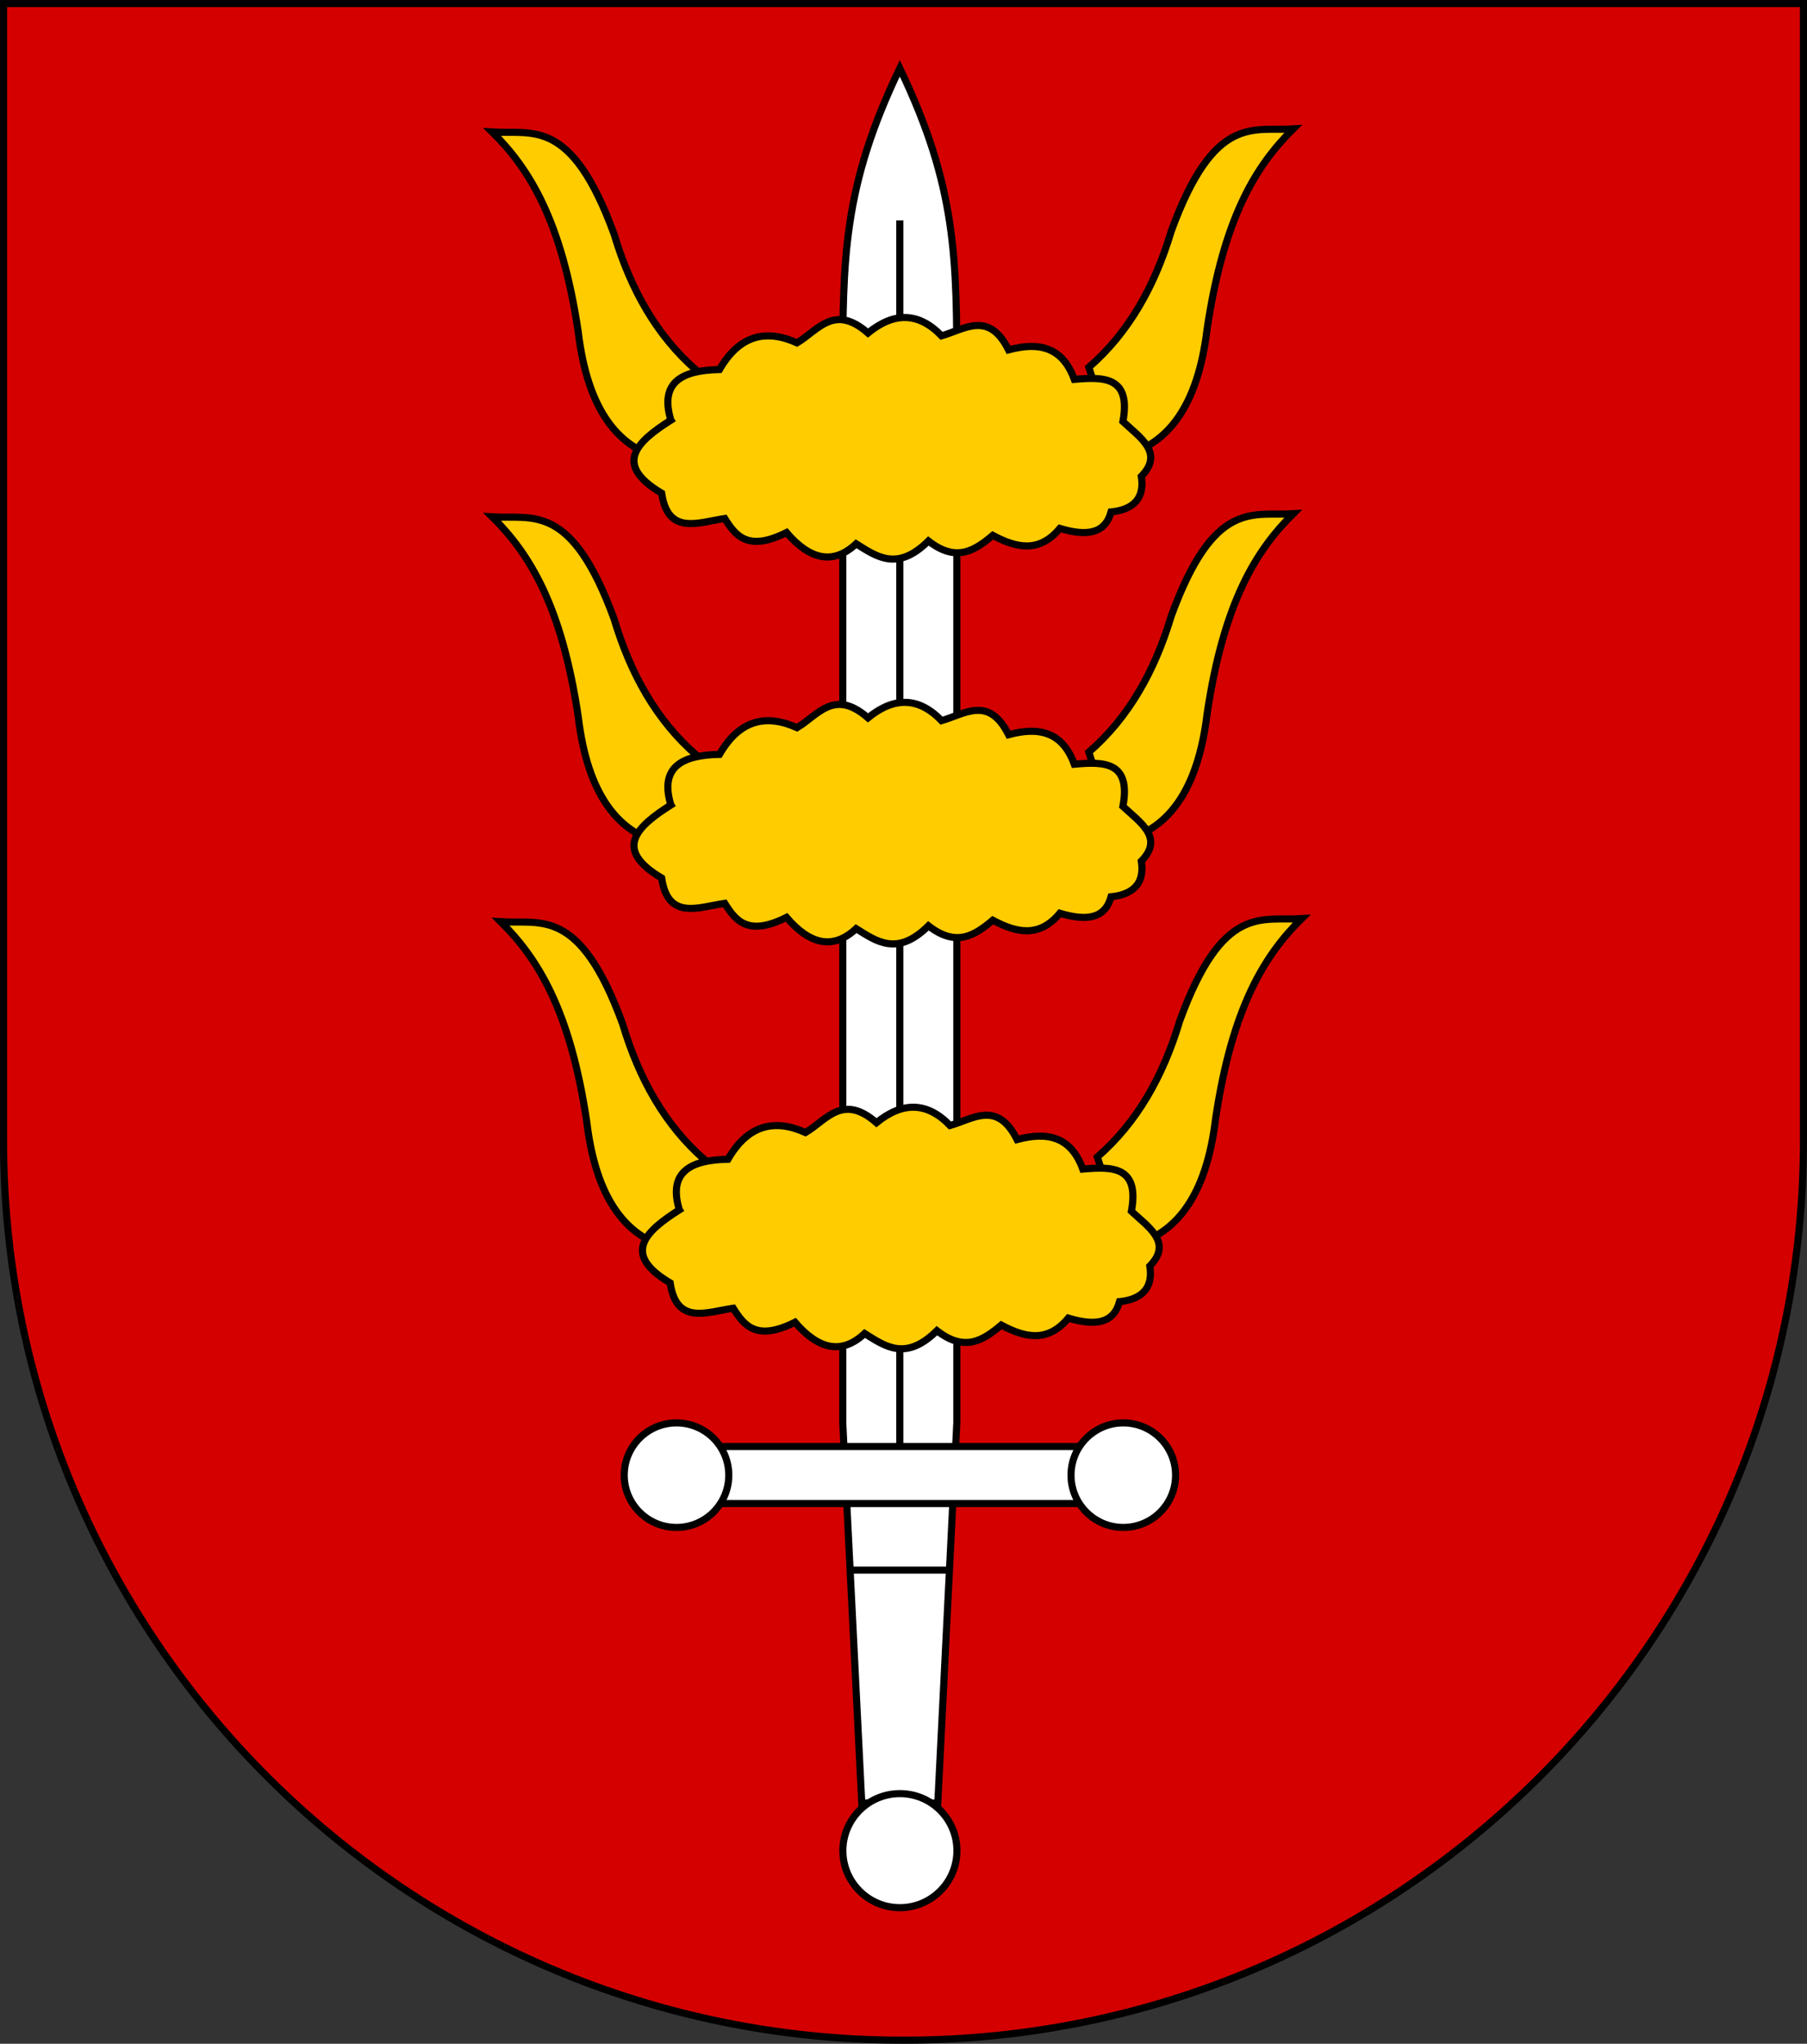 <?xml version="1.0" encoding="UTF-8" standalone="no"?>
<!-- Created with Inkscape (http://www.inkscape.org/) -->

<svg
   xmlns:dc="http://purl.org/dc/elements/1.1/"
   xmlns:cc="http://creativecommons.org/ns#"
   xmlns:rdf="http://www.w3.org/1999/02/22-rdf-syntax-ns#"
   xmlns:svg="http://www.w3.org/2000/svg"
   xmlns="http://www.w3.org/2000/svg"
   xmlns:xlink="http://www.w3.org/1999/xlink"
   xmlns:sodipodi="http://sodipodi.sourceforge.net/DTD/sodipodi-0.dtd"
   xmlns:inkscape="http://www.inkscape.org/namespaces/inkscape"
   version="1.1"
   width="763"
   height="863"
   id="svg2"
   inkscape:version="0.47 r22583"
   sodipodi:docname="Wappen_Familie_Katterquell.svg">
  <rect width="100%" height="100%" fill="#333333" stroke="none"/>
  <sodipodi:namedview
     pagecolor="#ffffff"
     bordercolor="#666666"
     borderopacity="1"
     objecttolerance="10"
     gridtolerance="10"
     guidetolerance="10"
     inkscape:pageopacity="0"
     inkscape:pageshadow="2"
     inkscape:window-width="1920"
     inkscape:window-height="1178"
     id="namedview9"
     showgrid="true"
     inkscape:zoom="0.27346466"
     inkscape:cx="-382.76692"
     inkscape:cy="431.5"
     inkscape:window-x="-8"
     inkscape:window-y="-8"
     inkscape:window-maximized="1"
     inkscape:current-layer="svg2">
    <inkscape:grid
       type="xygrid"
       id="grid3684" />
  </sodipodi:namedview>
  <defs
     id="defs4">
    <inkscape:perspective
       sodipodi:type="inkscape:persp3d"
       inkscape:vp_x="0 : 431.5 : 1"
       inkscape:vp_y="0 : 1000 : 0"
       inkscape:vp_z="763.00006 : 431.5 : 1"
       inkscape:persp3d-origin="381.50003 : 287.66667 : 1"
       id="perspective13" />
    <inkscape:perspective
       id="perspective2859"
       inkscape:persp3d-origin="125.5 : 101.4 : 1"
       inkscape:vp_z="251 : 152.10001 : 1"
       inkscape:vp_y="0 : 1000 : 0"
       inkscape:vp_x="0 : 152.10001 : 1"
       sodipodi:type="inkscape:persp3d" />
    <inkscape:perspective
       id="perspective3694"
       inkscape:persp3d-origin="0.5 : 0.33333333 : 1"
       inkscape:vp_z="1 : 0.5 : 1"
       inkscape:vp_y="0 : 1000 : 0"
       inkscape:vp_x="0 : 0.5 : 1"
       sodipodi:type="inkscape:persp3d" />
    <inkscape:perspective
       id="perspective3725"
       inkscape:persp3d-origin="0.5 : 0.33333333 : 1"
       inkscape:vp_z="1 : 0.5 : 1"
       inkscape:vp_y="0 : 1000 : 0"
       inkscape:vp_x="0 : 0.5 : 1"
       sodipodi:type="inkscape:persp3d" />
    <inkscape:perspective
       sodipodi:type="inkscape:persp3d"
       inkscape:vp_x="0 : 0.5 : 1"
       inkscape:vp_y="0 : 1000 : 0"
       inkscape:vp_z="1 : 0.5 : 1"
       inkscape:persp3d-origin="0.5 : 0.33333333 : 1"
       id="perspective9295" />
    <inkscape:perspective
       sodipodi:type="inkscape:persp3d"
       inkscape:vp_x="-50 : 600 : 1"
       inkscape:vp_y="0 : 1000 : 0"
       inkscape:vp_z="700 : 600 : 1"
       inkscape:persp3d-origin="300 : 400 : 1"
       id="perspective2502" />
    <radialGradient
       r="300"
       fy="226.331"
       fx="221.445"
       cy="226.331"
       cx="221.445"
       gradientTransform="matrix(1.353,0,0,1.349,-2696.028,-1586.255)"
       gradientUnits="userSpaceOnUse"
       id="radialGradient6893"
       xlink:href="#linearGradient2893"
       inkscape:collect="always" />
    <radialGradient
       r="300"
       fy="226.331"
       fx="221.445"
       cy="226.331"
       cx="221.445"
       gradientTransform="matrix(1.353,0,0,1.349,-82.182,-85.747)"
       gradientUnits="userSpaceOnUse"
       id="radialGradient6890"
       xlink:href="#linearGradient2893"
       inkscape:collect="always" />
    <inkscape:perspective
       sodipodi:type="inkscape:persp3d"
       inkscape:vp_x="0 : 330.00015 : 1"
       inkscape:vp_y="0 : 1000 : 0"
       inkscape:vp_z="600.00952 : 330.00015 : 1"
       inkscape:persp3d-origin="300.00476 : 220.0001 : 1"
       id="perspective6817" />
    <linearGradient
       id="linearGradient2893">
      <stop
         style="stop-color:white;stop-opacity:0.314;"
         offset="0"
         id="stop2895" />
      <stop
         id="stop2897"
         offset="0.19"
         style="stop-color:white;stop-opacity:0.251;" />
      <stop
         style="stop-color:#6b6b6b;stop-opacity:0.125;"
         offset="0.6"
         id="stop2901" />
      <stop
         style="stop-color:black;stop-opacity:0.125;"
         offset="1"
         id="stop2899" />
    </linearGradient>
    <radialGradient
       inkscape:collect="always"
       xlink:href="#linearGradient2893"
       id="radialGradient3543"
       gradientUnits="userSpaceOnUse"
       gradientTransform="matrix(1.353,0,0,1.349,-82.182,-85.747)"
       cx="221.445"
       cy="226.331"
       fx="221.445"
       fy="226.331"
       r="300" />
    <inkscape:perspective
       id="perspective13-6"
       inkscape:persp3d-origin="381.50003 : 287.66667 : 1"
       inkscape:vp_z="763.00006 : 431.5 : 1"
       inkscape:vp_y="0 : 1000 : 0"
       inkscape:vp_x="0 : 431.5 : 1"
       sodipodi:type="inkscape:persp3d" />
    <inkscape:perspective
       id="perspective9477"
       inkscape:persp3d-origin="250 : 196.66667 : 1"
       inkscape:vp_z="500 : 295 : 1"
       inkscape:vp_y="0 : 1000 : 0"
       inkscape:vp_x="0 : 295 : 1"
       sodipodi:type="inkscape:persp3d" />
  </defs>
  <path
     style="fill:#d40000;fill-opacity:1;stroke:#000000;stroke-width:3;stroke-miterlimit:4;stroke-opacity:1;stroke-dasharray:none"
     id="path2850"
     d="m 1.5,1.5 0,480 c 0,209.868 170.132,380 380,380 209.868,0 380,-170.132 380,-380 l 0,-480 L 1.5,1.5 z" />
  <path
     d="m 355.849,600.787 0,-441.512 c 0,-50.172 0,-80.275 24.083,-130.447 24.083,50.172 24.083,80.275 24.083,130.447 l 0,441.512 -8.028,160.55 -32.11,0 z"
     style="fill:#ffffff;stroke:#000000;stroke-width:3;stroke-opacity:1;stroke-miterlimit:4;stroke-dasharray:none"
     id="path9455" />
  <line
     x1="379.931"
     y1="93.048"
     x2="379.931"
     y2="610.821"
     style="fill:none;stroke:#000000;stroke-width:3;stroke-opacity:1;stroke-miterlimit:4;stroke-dasharray:none"
     id="line9465" />
  <g
     id="g3679"
     transform="matrix(0.326,0,0,0.326,930.059,98.975)"
     style="stroke:#000000;stroke-opacity:1;stroke-width:9.212;stroke-miterlimit:4;stroke-dasharray:none">
    <use
       transform="matrix(-1,0,0,1,-3393.399,-4)"
       id="Horn-2"
       x="0"
       y="0"
       width="495.859"
       height="550.133"
       xlink:href="#Horn"
       style="fill:#ffcc00;fill-opacity:1;stroke:#000000;stroke-width:9.212;stroke-miterlimit:4;stroke-opacity:1;stroke-dasharray:none" />
    <path
       d="m -1950.769,176.153 c 0,0 -37.134,115.774 -37.134,115.774 -64.485,-11.712 -104.069,-65.323 -116.043,-165.392 -21.549,-144.985 -63.812,-212.066 -111.401,-259.113 51.463,3.368 102.17,-20.177 157.818,132.313 21.247,70.971 54.904,131.414 106.76,176.418 z"
       id="Horn"
       style="fill:#ffcc00;fill-opacity:1;stroke:#000000;stroke-width:9.212;stroke-miterlimit:4;stroke-opacity:1;stroke-dasharray:none" />
    <path
       d="m -1984.019,240.582 c -14.939,-49.292 14.617,-64.593 62.976,-65.531 26.207,-45.207 60.611,-52.422 100.421,-34.586 26.975,-15.996 47.977,-51.156 91.91,-12.742 34.021,-27.653 65.833,-26.956 95.315,3.641 29.987,-8.556 61.11,-32.917 86.804,18.203 38.159,-10.297 69.551,-4.67 85.102,38.226 38.075,-3.388 73.846,-3.866 62.976,54.609 22.613,21.049 53.453,40.632 23.829,70.992 5.551,34.736 -18.488,44.038 -39.147,46.071 -7.806,28.309 -31.356,31.869 -66.38,21.367 -26.523,31.865 -55.747,25.65 -86.805,9.015 -23.071,19.286 -46.964,35.642 -83.4,7.281 -40.195,39.678 -66.657,20.604 -93.612,3.641 -30.069,28.073 -60.139,20.444 -90.209,-14.562 -49.837,24.909 -65.756,4.475 -79.996,-18.203 -34.108,5.011 -73.55,22.378 -81.698,-32.766 -63.348,-37.552 -32.164,-66.678 11.914,-94.656 z"
       style="fill:#ffcc00;fill-opacity:1;stroke:#000000;stroke-width:9.212;stroke-miterlimit:4;stroke-opacity:1;stroke-dasharray:none"
       id="path1986" />
  </g>
  <ellipse
     d="m 389,460 c 0,6.627 -5.373,12 -12,12 -6.627,0 -12,-5.373 -12,-12 0,-6.627 5.373,-12 12,-12 6.627,0 12,5.373 12,12 z"
     sodipodi:ry="12"
     sodipodi:rx="12"
     sodipodi:cy="460"
     sodipodi:cx="377"
     cx="377"
     cy="460"
     rx="12"
     ry="12"
     style="fill:#ffffff;stroke:#000000;stroke-width:1.495;stroke-opacity:1;stroke-miterlimit:4;stroke-dasharray:none"
     id="ellipse9457"
     transform="matrix(2.007,0,0,2.007,-376.66,-141.757)" />
  <g
     id="g3679-5"
     transform="matrix(0.326,0,0,0.326,930.059,261.477)"
     style="stroke:#000000;stroke-opacity:1;stroke-width:9.212;stroke-miterlimit:4;stroke-dasharray:none">
    <use
       transform="matrix(-1,0,0,1,-3393.399,-4)"
       id="Horn-2-2"
       x="0"
       y="0"
       width="495.859"
       height="550.133"
       xlink:href="#Horn-3"
       style="fill:#ffcc00;fill-opacity:1;stroke:#000000;stroke-width:9.212;stroke-miterlimit:4;stroke-opacity:1;stroke-dasharray:none" />
    <path
       d="m -1950.769,176.153 c 0,0 -37.134,115.774 -37.134,115.774 -64.485,-11.712 -104.069,-65.323 -116.043,-165.392 -21.549,-144.985 -63.812,-212.066 -111.401,-259.113 51.463,3.368 102.17,-20.177 157.818,132.313 21.247,70.971 54.904,131.414 106.76,176.418 z"
       id="Horn-3"
       style="fill:#ffcc00;fill-opacity:1;stroke:#000000;stroke-width:9.212;stroke-miterlimit:4;stroke-opacity:1;stroke-dasharray:none" />
    <path
       d="m -1984.019,240.582 c -14.939,-49.292 14.617,-64.593 62.976,-65.531 26.207,-45.207 60.611,-52.422 100.421,-34.586 26.975,-15.996 47.977,-51.156 91.91,-12.742 34.021,-27.653 65.833,-26.956 95.315,3.641 29.987,-8.556 61.11,-32.917 86.804,18.203 38.159,-10.297 69.551,-4.67 85.102,38.226 38.075,-3.388 73.846,-3.866 62.976,54.609 22.613,21.049 53.453,40.632 23.829,70.992 5.551,34.736 -18.488,44.038 -39.147,46.071 -7.806,28.309 -31.356,31.869 -66.38,21.367 -26.523,31.865 -55.747,25.65 -86.805,9.015 -23.071,19.286 -46.964,35.642 -83.4,7.281 -40.195,39.678 -66.657,20.604 -93.612,3.641 -30.069,28.073 -60.139,20.444 -90.209,-14.562 -49.837,24.909 -65.756,4.475 -79.996,-18.203 -34.108,5.011 -73.55,22.378 -81.698,-32.766 -63.348,-37.552 -32.164,-66.678 11.914,-94.656 z"
       style="fill:#ffcc00;fill-opacity:1;stroke:#000000;stroke-width:9.212;stroke-miterlimit:4;stroke-opacity:1;stroke-dasharray:none"
       id="path1986-1" />
  </g>
  <rect
     x="299.656"
     y="610.821"
     width="160.55"
     height="24.082"
     style="fill:#ffffff;stroke:#000000;stroke-width:3;stroke-opacity:1;stroke-miterlimit:4;stroke-dasharray:none"
     id="rect9459" />
  <g
     id="g3679-5-6"
     transform="matrix(0.326,0,0,0.326,933.644,432.437)"
     style="stroke:#000000;stroke-opacity:1;stroke-width:9.212;stroke-miterlimit:4;stroke-dasharray:none">
    <use
       transform="matrix(-1,0,0,1,-3393.399,-4)"
       id="Horn-2-2-8"
       x="0"
       y="0"
       width="495.859"
       height="550.133"
       xlink:href="#Horn-3-8"
       style="fill:#ffcc00;fill-opacity:1;stroke:#000000;stroke-width:9.212;stroke-miterlimit:4;stroke-opacity:1;stroke-dasharray:none" />
    <path
       d="m -1950.769,176.153 c 0,0 -37.134,115.774 -37.134,115.774 -64.485,-11.712 -104.069,-65.323 -116.043,-165.392 -21.549,-144.985 -63.812,-212.066 -111.401,-259.113 51.463,3.368 102.17,-20.177 157.818,132.313 21.247,70.971 54.904,131.414 106.76,176.418 z"
       id="Horn-3-8"
       style="fill:#ffcc00;fill-opacity:1;stroke:#000000;stroke-width:9.212;stroke-miterlimit:4;stroke-opacity:1;stroke-dasharray:none" />
    <path
       d="m -1984.019,240.582 c -14.939,-49.292 14.617,-64.593 62.976,-65.531 26.207,-45.207 60.611,-52.422 100.421,-34.586 26.975,-15.996 47.977,-51.156 91.91,-12.742 34.021,-27.653 65.833,-26.956 95.315,3.641 29.987,-8.556 61.11,-32.917 86.804,18.203 38.159,-10.297 69.551,-4.67 85.102,38.226 38.075,-3.388 73.846,-3.866 62.976,54.609 22.613,21.049 53.453,40.632 23.829,70.992 5.551,34.736 -18.488,44.038 -39.147,46.071 -7.806,28.309 -31.356,31.869 -66.38,21.367 -26.523,31.865 -55.747,25.65 -86.805,9.015 -23.071,19.286 -46.964,35.642 -83.4,7.281 -40.195,39.678 -66.657,20.604 -93.612,3.641 -30.069,28.073 -60.139,20.444 -90.209,-14.562 -49.837,24.909 -65.756,4.475 -79.996,-18.203 -34.108,5.011 -73.55,22.378 -81.698,-32.766 -63.348,-37.552 -32.164,-66.678 11.914,-94.656 z"
       style="fill:#ffcc00;fill-opacity:1;stroke:#000000;stroke-width:9.212;stroke-miterlimit:4;stroke-opacity:1;stroke-dasharray:none"
       id="path1986-1-2" />
  </g>
  <ellipse
     d="m 341,381 c 0,6.075 -4.925,11 -11,11 -6.075,0 -11,-4.925 -11,-11 0,-6.075 4.925,-11 11,-11 6.075,0 11,4.925 11,11 z"
     sodipodi:ry="11"
     sodipodi:rx="11"
     sodipodi:cy="381"
     sodipodi:cx="330"
     cx="330"
     cy="381"
     rx="11"
     ry="11"
     style="fill:#ffffff;stroke:#000000;stroke-width:1.495;stroke-opacity:1;stroke-miterlimit:4;stroke-dasharray:none"
     id="ellipse9461"
     transform="matrix(2.007,0,0,2.007,-376.66,-141.757)" />
  <ellipse
     d="m 435,381 c 0,6.075 -4.925,11 -11,11 -6.075,0 -11,-4.925 -11,-11 0,-6.075 4.925,-11 11,-11 6.075,0 11,4.925 11,11 z"
     sodipodi:ry="11"
     sodipodi:rx="11"
     sodipodi:cy="381"
     sodipodi:cx="424"
     cx="424"
     cy="381"
     rx="11"
     ry="11"
     style="fill:#ffffff;stroke:#000000;stroke-width:1.495;stroke-opacity:1;stroke-miterlimit:4;stroke-dasharray:none"
     id="ellipse9463"
     transform="matrix(2.007,0,0,2.007,-376.66,-141.757)" />
  <line
     x1="359.863"
     y1="663"
     x2="400"
     y2="663"
     style="fill:none;stroke:#000000;stroke-width:3;stroke-opacity:1;stroke-miterlimit:4;stroke-dasharray:none"
     id="line9467" />
</svg>

